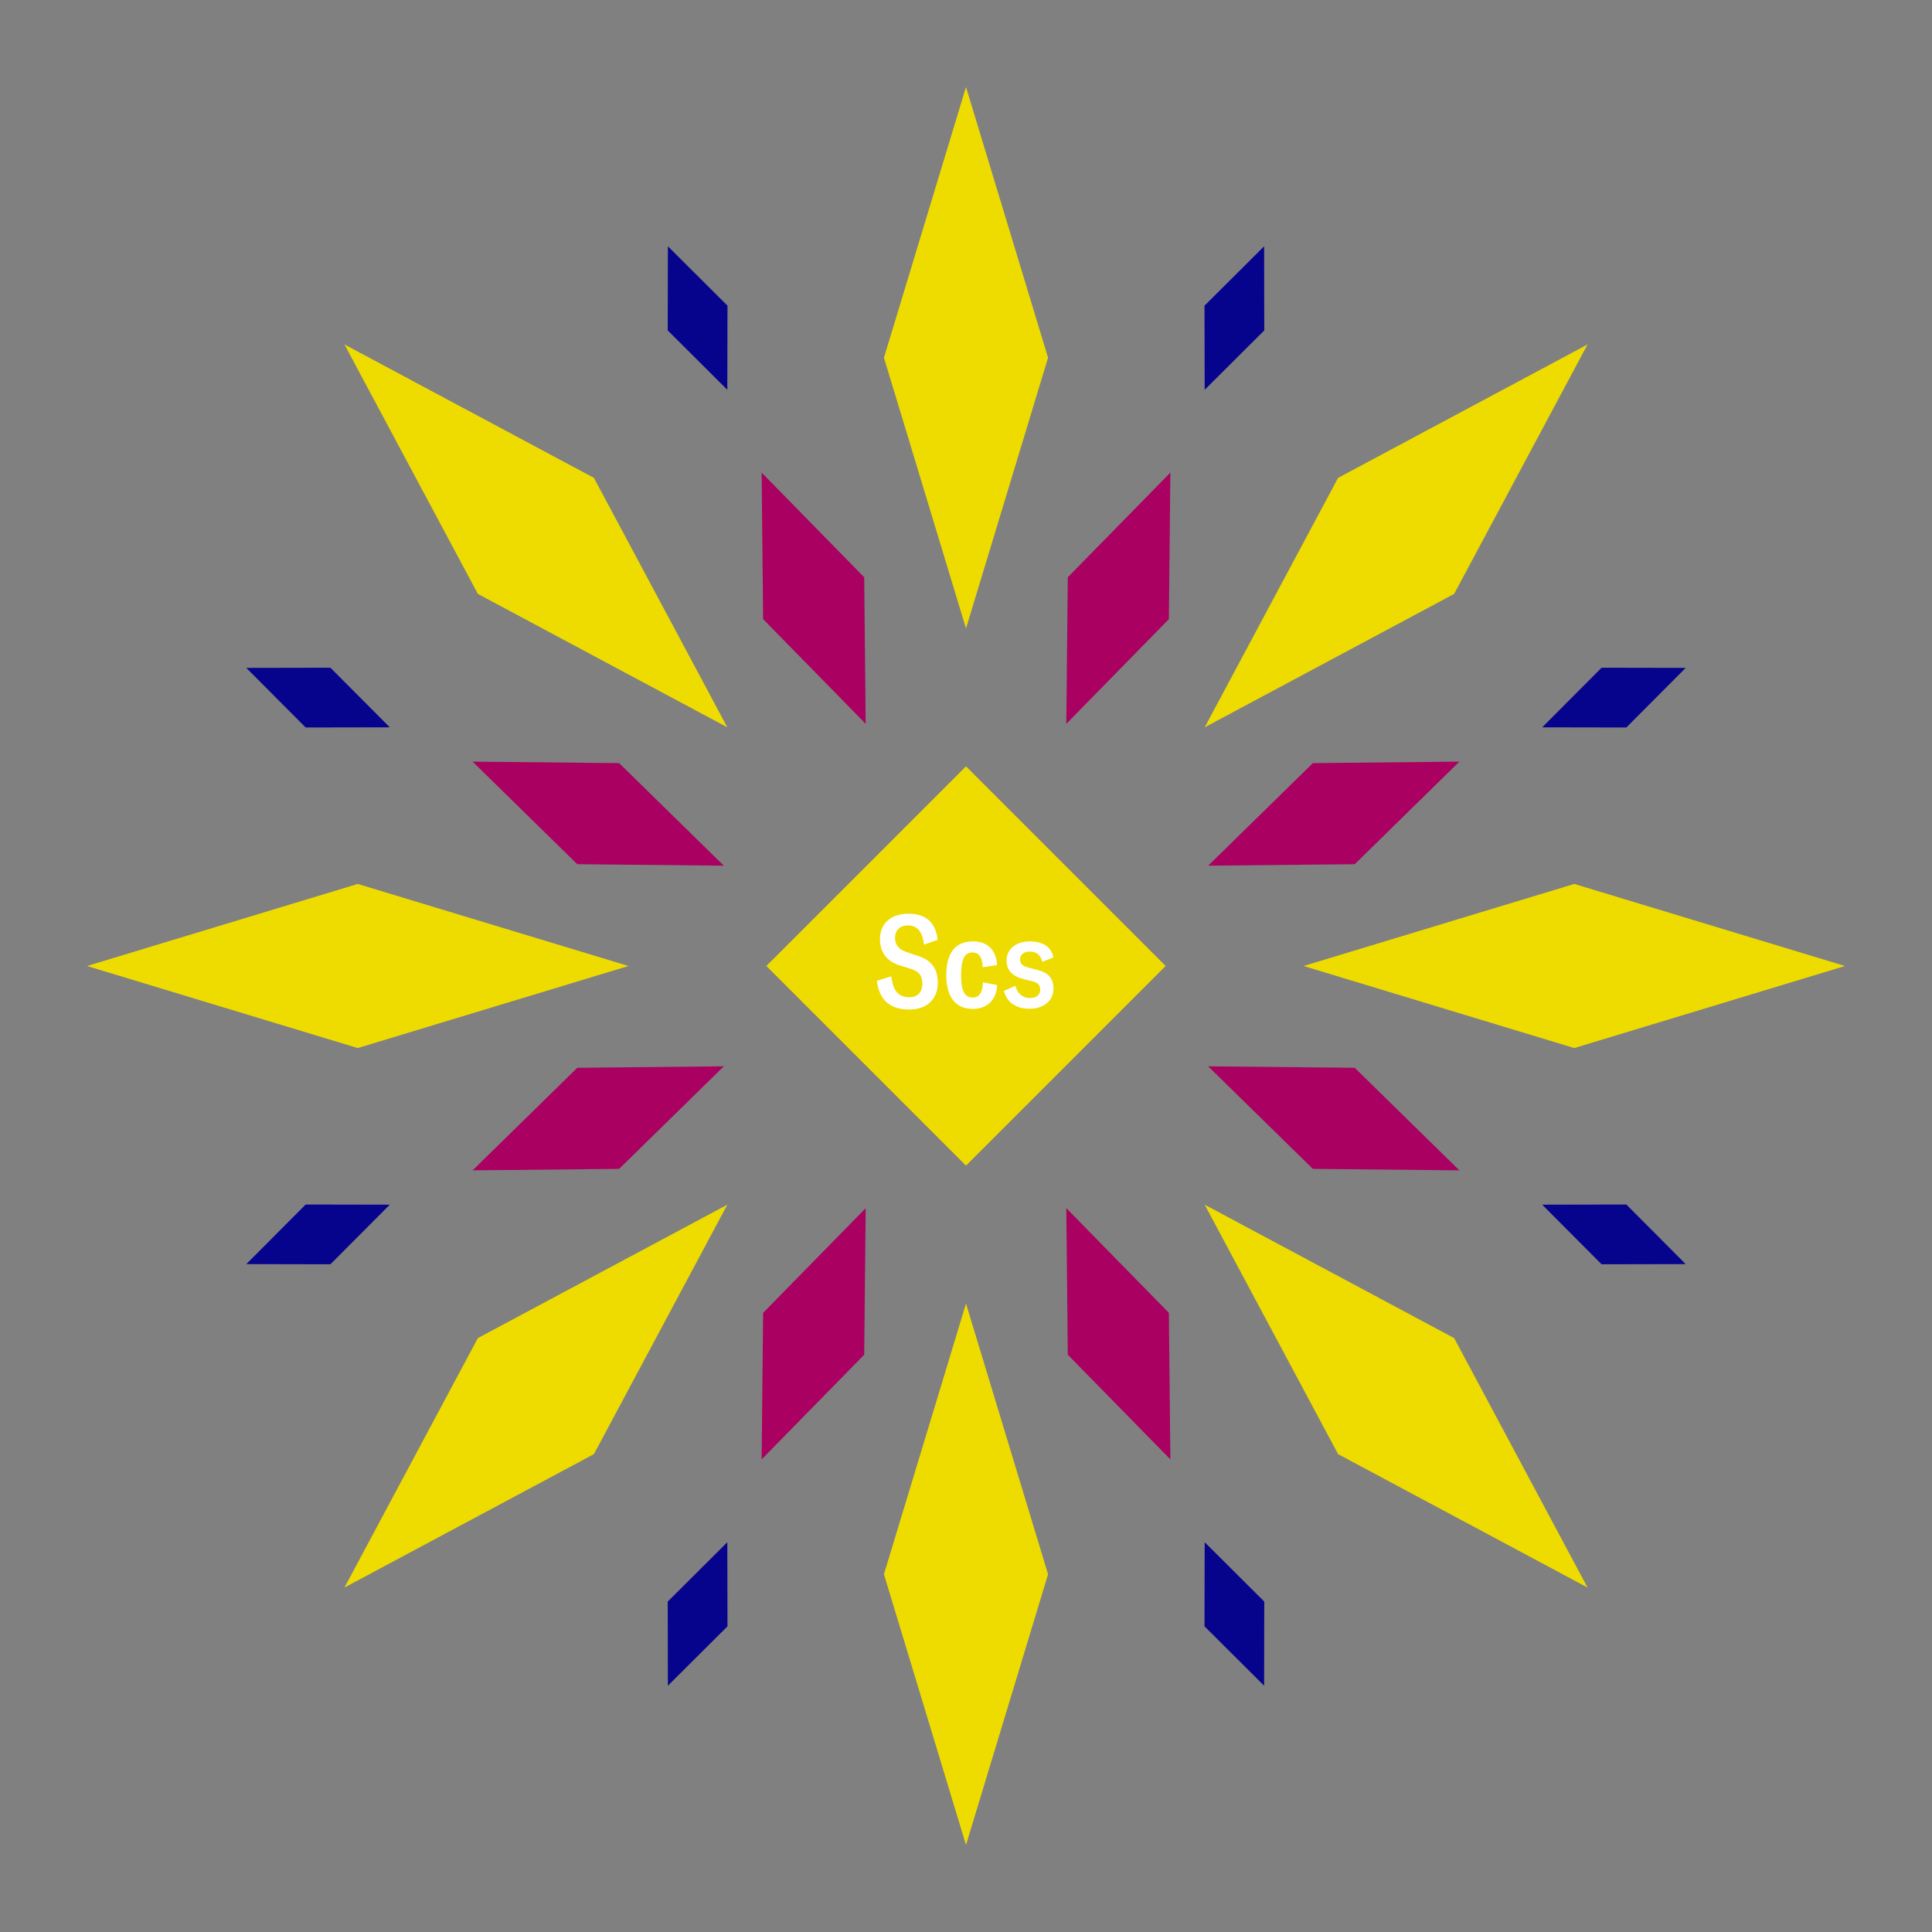 <svg width="1200" height="1200" xmlns="http://www.w3.org/2000/svg" viewBox="-300 -300 600 600"><rect x="-300" y="-300" width="600" height="600" fill="#808080" stroke="none"/><title>Scooby Snacks</title><desc></desc><g transform="rotate(45) translate(0 188.904)"><path transform="scale(0.411,1.356)" d="M0-62L62 0 0 62-62 0z" fill="#eedc00"></path></g><g transform="rotate(135) translate(0 188.904)"><path transform="scale(0.411,1.356)" d="M0-62L62 0 0 62-62 0z" fill="#eedc00"></path></g><g transform="rotate(225) translate(0 188.904)"><path transform="scale(0.411,1.356)" d="M0-62L62 0 0 62-62 0z" fill="#eedc00"></path></g><g transform="rotate(315) translate(0 188.904)"><path transform="scale(0.411,1.356)" d="M0-62L62 0 0 62-62 0z" fill="#eedc00"></path></g><g transform="rotate(0) translate(0 188.904)"><path transform="scale(0.411,1.356)" d="M0-62L62 0 0 62-62 0z" fill="#eedc00"></path></g><g transform="rotate(90) translate(0 188.904)"><path transform="scale(0.411,1.356)" d="M0-62L62 0 0 62-62 0z" fill="#eedc00"></path></g><g transform="rotate(180) translate(0 188.904)"><path transform="scale(0.411,1.356)" d="M0-62L62 0 0 62-62 0z" fill="#eedc00"></path></g><g transform="rotate(270) translate(0 188.904)"><path transform="scale(0.411,1.356)" d="M0-62L62 0 0 62-62 0z" fill="#eedc00"></path></g><g transform="rotate(22.5) translate(0 123.63)"><path transform="scale(0.274,0.681)" d="M0-62L62 0 0 62-62 0z" fill="#aa0061"></path></g><g transform="rotate(67.5) translate(0 123.63)"><path transform="scale(0.274,0.681)" d="M0-62L62 0 0 62-62 0z" fill="#aa0061"></path></g><g transform="rotate(112.5) translate(0 123.63)"><path transform="scale(0.274,0.681)" d="M0-62L62 0 0 62-62 0z" fill="#aa0061"></path></g><g transform="rotate(157.5) translate(0 123.63)"><path transform="scale(0.274,0.681)" d="M0-62L62 0 0 62-62 0z" fill="#aa0061"></path></g><g transform="rotate(202.5) translate(0 123.63)"><path transform="scale(0.274,0.681)" d="M0-62L62 0 0 62-62 0z" fill="#aa0061"></path></g><g transform="rotate(247.5) translate(0 123.63)"><path transform="scale(0.274,0.681)" d="M0-62L62 0 0 62-62 0z" fill="#aa0061"></path></g><g transform="rotate(292.5) translate(0 123.63)"><path transform="scale(0.274,0.681)" d="M0-62L62 0 0 62-62 0z" fill="#aa0061"></path></g><g transform="rotate(337.5) translate(0 123.63)"><path transform="scale(0.274,0.681)" d="M0-62L62 0 0 62-62 0z" fill="#aa0061"></path></g><g transform="rotate(22.5) translate(0 217.808)"><path transform="scale(0.162,0.389)" d="M0-62L62 0 0 62-62 0z" fill="#06038d"></path></g><g transform="rotate(67.5) translate(0 217.808)"><path transform="scale(0.162,0.389)" d="M0-62L62 0 0 62-62 0z" fill="#06038d"></path></g><g transform="rotate(112.5) translate(0 217.808)"><path transform="scale(0.162,0.389)" d="M0-62L62 0 0 62-62 0z" fill="#06038d"></path></g><g transform="rotate(157.5) translate(0 217.808)"><path transform="scale(0.162,0.389)" d="M0-62L62 0 0 62-62 0z" fill="#06038d"></path></g><g transform="rotate(202.5) translate(0 217.808)"><path transform="scale(0.162,0.389)" d="M0-62L62 0 0 62-62 0z" fill="#06038d"></path></g><g transform="rotate(247.5) translate(0 217.808)"><path transform="scale(0.162,0.389)" d="M0-62L62 0 0 62-62 0z" fill="#06038d"></path></g><g transform="rotate(292.5) translate(0 217.808)"><path transform="scale(0.162,0.389)" d="M0-62L62 0 0 62-62 0z" fill="#06038d"></path></g><g transform="rotate(337.5) translate(0 217.808)"><path transform="scale(0.162,0.389)" d="M0-62L62 0 0 62-62 0z" fill="#06038d"></path></g><g><path transform="scale(1,1)" d="M0-62L62 0 0 62-62 0z" fill="#eedc00"></path><path fill="#fff" d="M-17.64 13.52C-12 13.52-8.76 10.16-8.76 5.20C-8.76 0.92-10.68-1.72-14.76-3.08L-18.56-4.36C-20.92-5.16-22.04-6.64-22.04-8.76C-22.04-11.08-20.56-12.60-18.04-12.60C-15.16-12.60-13.52-10.72-13.04-6.64L-8.80-8.12C-9.48-13.96-12.84-16.24-17.92-16.24C-23.16-16.24-26.72-13.28-26.72-8.36C-26.72-4.48-24.72-1.52-20.84-0.28L-17.12 0.88C-14.56 1.72-13.56 2.96-13.56 5.52C-13.56 8.12-15.08 9.72-17.52 9.72C-21 9.72-22.68 7.68-23.20 3.20L-27.68 4.60C-26.96 10.52-23.60 13.52-17.64 13.52ZM2.12 13.32C6.28 13.32 9.44 10.80 9.68 5.92L5.24 5.08C5.16 8.40 4.00 9.80 2.12 9.80C-0.20 9.80-1.52 8.16-1.52 2.84C-1.52-2.56-0.20-4.20 2.04-4.20C3.92-4.20 5.08-2.88 5.20 0.40L9.64-0.28C9.40-5.16 6.48-7.64 2.16-7.64C-3.20-7.64-6.12-4.20-6.12 2.84C-6.12 10.08-2.88 13.32 2.12 13.32ZM19.76 13.28C24.36 13.28 27.16 10.52 27.16 7.12C27.16 4 25.76 2.16 22.36 1.28L19.36 0.48C17.56 0 16.80-0.64 16.80-2C16.80-3.56 17.92-4.48 19.80-4.48C21.76-4.48 23.20-3.52 23.68-1.28L27.12-2.64C26.56-5.96 23.76-7.64 19.84-7.64C15.60-7.64 12.60-5.32 12.60-1.68C12.60 1.32 14.52 3.20 17.52 3.96L20.52 4.72C22.44 5.20 23.04 5.92 23.04 7.44C23.04 9 21.80 9.96 19.84 9.96C17.64 9.96 15.88 8.52 15.36 6.16L11.80 7.72C12.68 11.44 15.76 13.28 19.76 13.28Z"></path></g></svg>